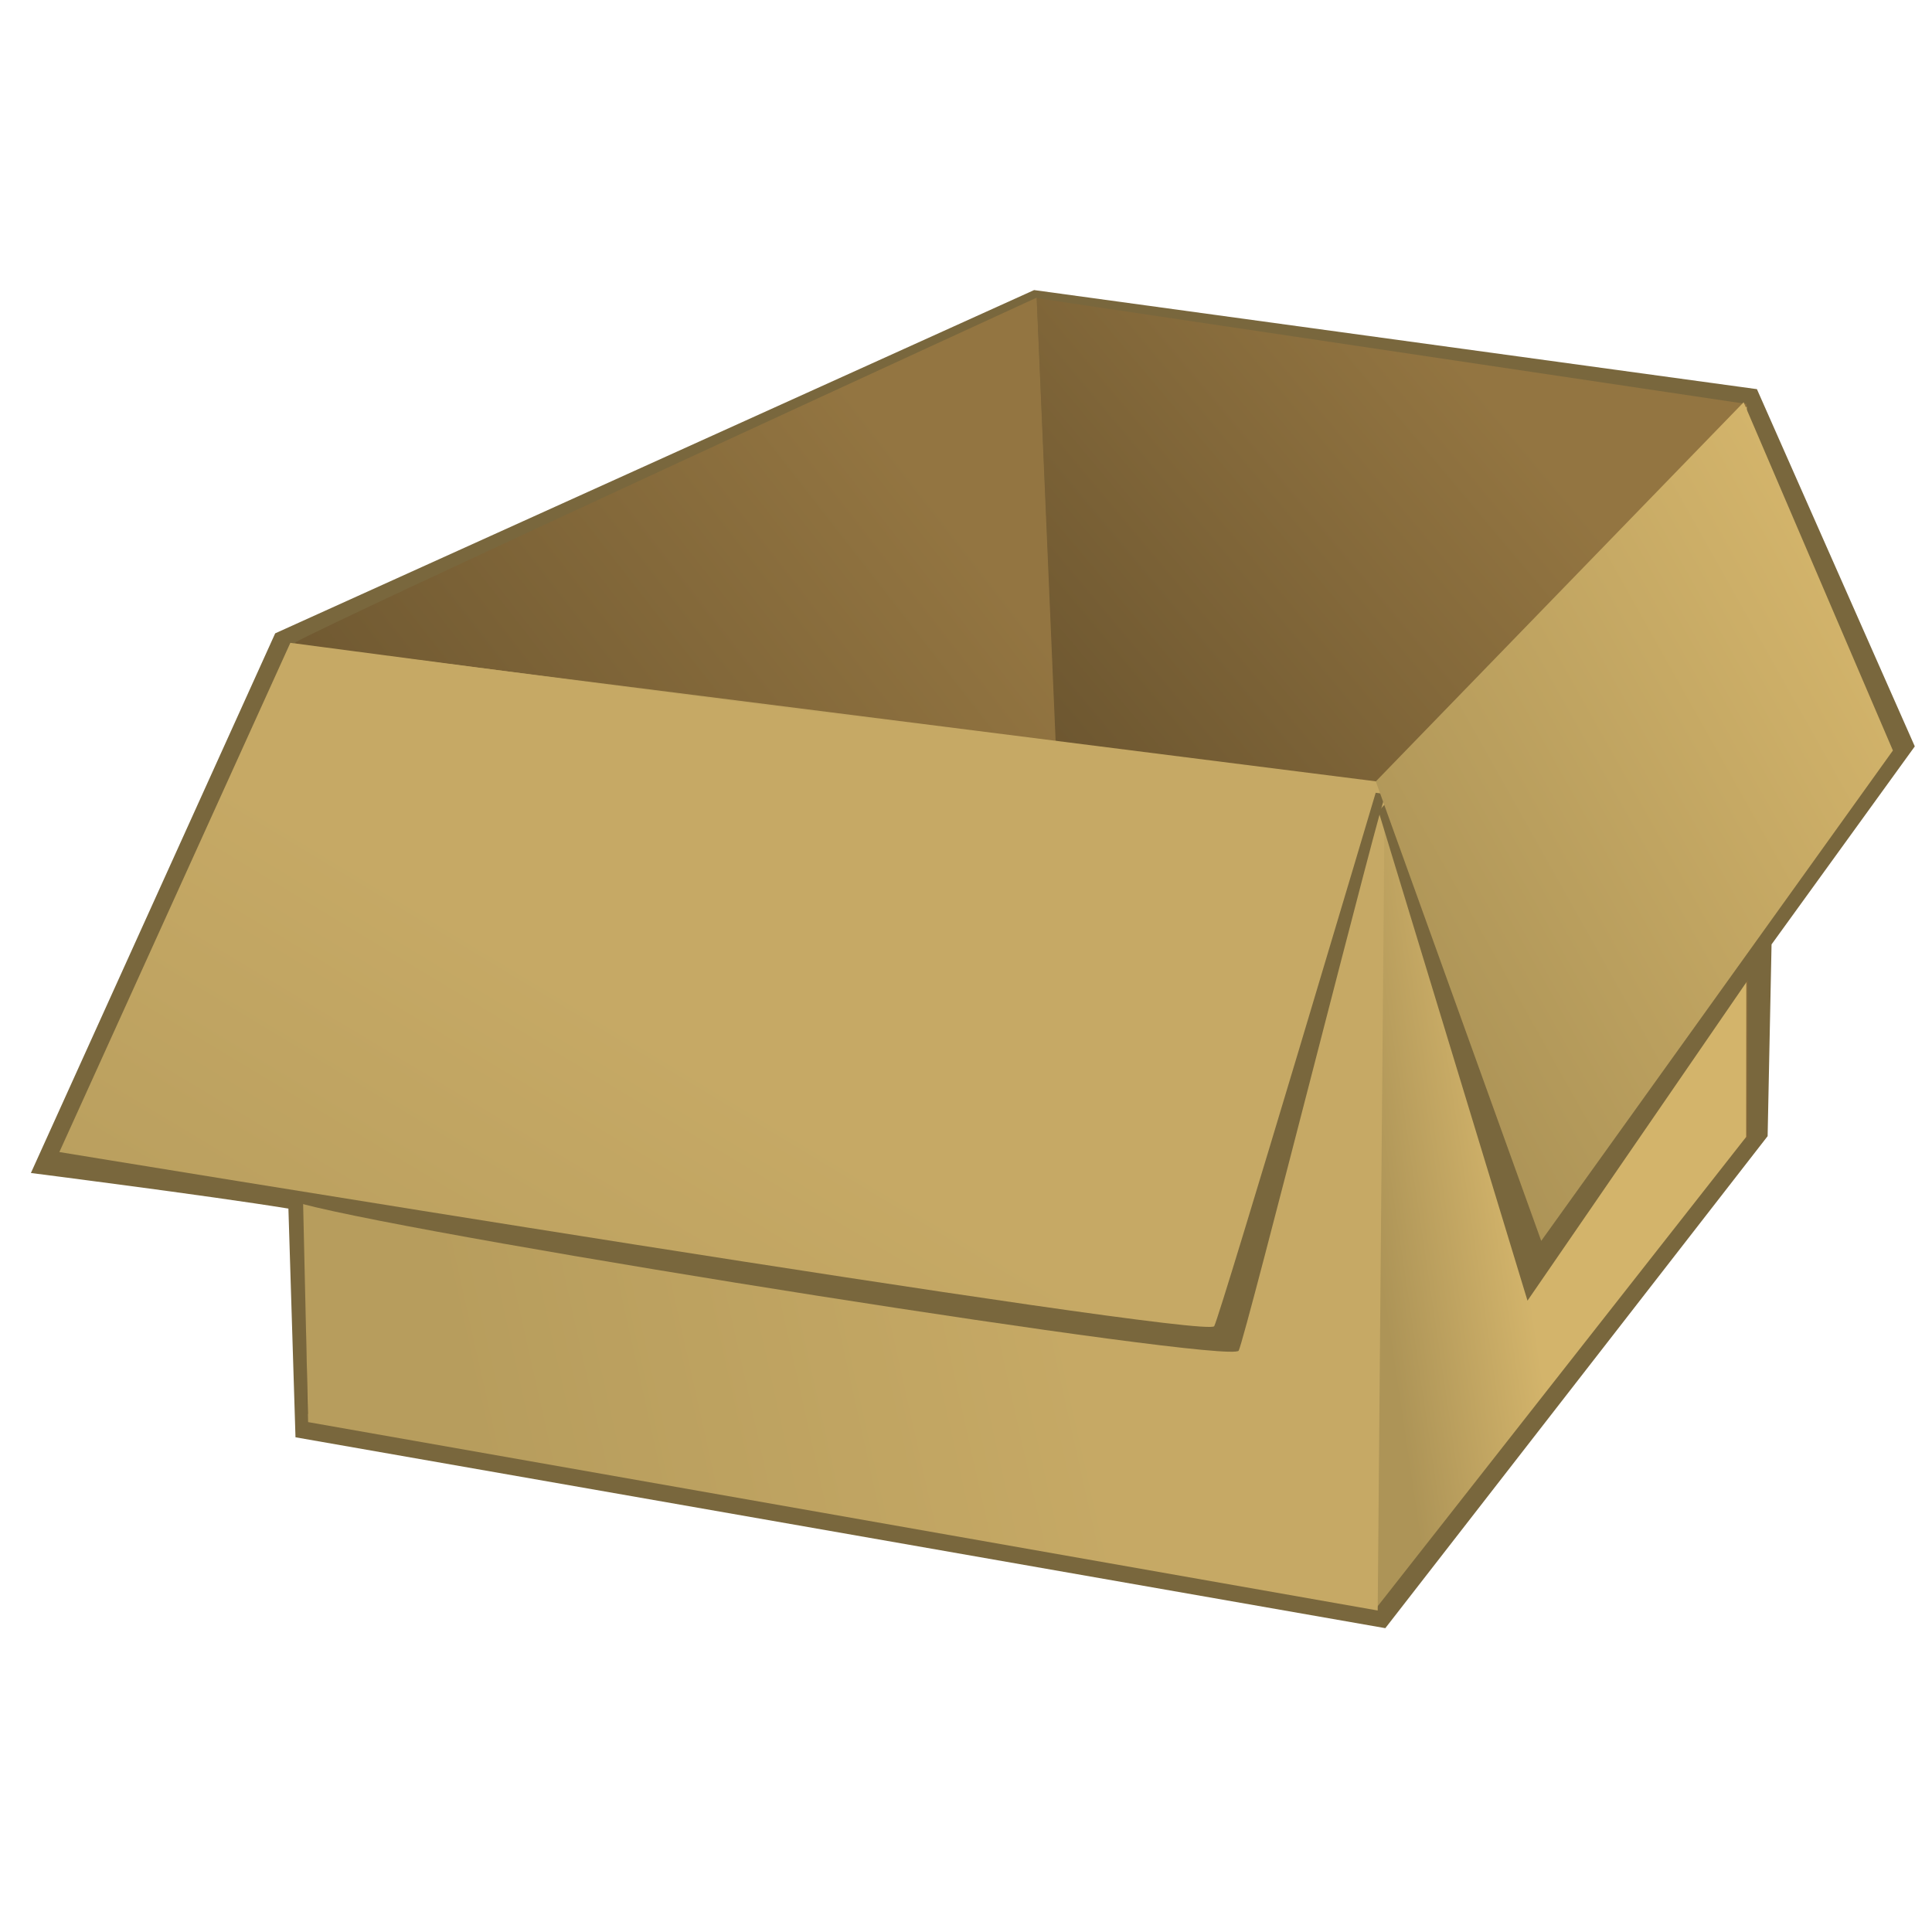 <?xml version="1.0" encoding="UTF-8" standalone="no"?>
<!-- Created with Inkscape (http://www.inkscape.org/) -->
<svg
    xmlns:inkscape="http://www.inkscape.org/namespaces/inkscape"
    xmlns:rdf="http://www.w3.org/1999/02/22-rdf-syntax-ns#"
    xmlns="http://www.w3.org/2000/svg"
    xmlns:sodipodi="http://inkscape.sourceforge.net/DTD/sodipodi-0.dtd"
    xmlns:cc="http://web.resource.org/cc/"
    xmlns:xlink="http://www.w3.org/1999/xlink"
    xmlns:dc="http://purl.org/dc/elements/1.1/"
    xmlns:svg="http://www.w3.org/2000/svg"
    xmlns:ns1="http://sozi.baierouge.fr"
    id="svg2"
    sodipodi:docname="openbox.svg"
    inkscape:export-filename="/home/nicu/Desktop/out_of_the_box.png"
    viewBox="0 0 128 128"
    sodipodi:version="0.32"
    inkscape:export-xdpi="90.000000"
    inkscape:export-ydpi="90.000000"
    inkscape:version="0.41+cvs"
    sodipodi:docbase="/home/nicu/Desktop"
  >
  <defs
      id="defs3"
    >
    <linearGradient
        id="linearGradient4596"
      >
      <stop
          id="stop4598"
          style="stop-color:#937541"
          offset="0"
      />
      <stop
          id="stop4600"
          style="stop-color:#524124"
          offset="1"
      />
    </linearGradient
    >
    <linearGradient
        id="linearGradient4580"
      >
      <stop
          id="stop4582"
          style="stop-color:#d3b46b"
          offset="0"
      />
      <stop
          id="stop4584"
          style="stop-color:#ad9457"
          offset="1"
      />
    </linearGradient
    >
    <linearGradient
        id="linearGradient4564"
      >
      <stop
          id="stop4566"
          style="stop-color:#c6a965"
          offset="0"
      />
      <stop
          id="stop4568"
          style="stop-color:#b79d5d"
          offset="1"
      />
    </linearGradient
    >
    <linearGradient
        id="linearGradient1406"
        y2="192.05"
        xlink:href="#linearGradient4580"
        gradientUnits="userSpaceOnUse"
        x2="363.25"
        gradientTransform="matrix(.324 0 0 .525 -19.084 -24.618)"
        y1="123.37"
        x1="438.71"
        inkscape:collect="always"
    />
    <linearGradient
        id="linearGradient1418"
        y2="375.61"
        xlink:href="#linearGradient4564"
        gradientUnits="userSpaceOnUse"
        x2="46.404"
        gradientTransform="matrix(.572 0 0 .297 -19.084 -24.618)"
        y1="318.34"
        x1="112.91"
        inkscape:collect="always"
    />
    <linearGradient
        id="linearGradient1423"
        y2="292.66"
        xlink:href="#linearGradient4564"
        gradientUnits="userSpaceOnUse"
        x2="111.2"
        gradientTransform="matrix(.438 0 0 .387 -19.084 -24.618)"
        y1="274.57"
        x1="202.97"
        inkscape:collect="always"
    />
    <linearGradient
        id="linearGradient1427"
        y2="167.67"
        xlink:href="#linearGradient4580"
        gradientUnits="userSpaceOnUse"
        x2="492.42"
        gradientTransform="matrix(.229 0 0 .742 -19.084 -24.618)"
        y1="150.89"
        x1="527.32"
        inkscape:collect="always"
    />
    <linearGradient
        id="linearGradient1462"
        y2="238.83"
        xlink:href="#linearGradient4596"
        gradientUnits="userSpaceOnUse"
        x2="217.16"
        gradientTransform="matrix(.379 0 0 .448 -19.084 -24.618)"
        y1="130.02"
        x1="326.82"
        inkscape:collect="always"
    />
    <linearGradient
        id="linearGradient1465"
        y2="252.57"
        xlink:href="#linearGradient4596"
        gradientUnits="userSpaceOnUse"
        x2="114.06"
        gradientTransform="matrix(.344 0 0 .494 -19.084 -24.618)"
        y1="116.75"
        x1="235.61"
        inkscape:collect="always"
    />
  </defs
  >
  <sodipodi:namedview
      id="base"
      bordercolor="#666666"
      inkscape:pageshadow="2"
      inkscape:guide-bbox="true"
      pagecolor="#ffffff"
      inkscape:window-height="791"
      inkscape:zoom="1.0000000"
      inkscape:window-x="1"
      borderopacity="1.0"
      inkscape:current-layer="layer1"
      inkscape:cx="64.000000"
      inkscape:cy="64.000000"
      inkscape:document-units="px"
      inkscape:window-y="24"
      inkscape:window-width="1151"
      inkscape:pageopacity="0.0"
      showguides="true"
  />
  <g
      id="layer1"
      inkscape:label="Layer 1"
      inkscape:groupmode="layer"
    >
    <path
        id="path5973"
        sodipodi:nodetypes="ccccccccccc"
        style="fill:#79673d"
        d="m68.512 19.218l-50.28 22.743-16.185 35.753c-0 0 11.748 1.495 17.061 2.358l0.469 15.152 72.204 12.646 25.329-32.597 0.26-12.704 9.49-13.119-10.46-23.668-47.888-6.564z"
    />
    <path
        id="path3628"
        sodipodi:nodetypes="ccccc"
        style="fill-rule:evenodd;fill:url(#linearGradient1465)"
        d="m19.563 42.568c1.413-0.942 49.122-22.85 49.122-22.85l2.409 54.895s-50.714 19.984-50.714 19.042-0.817-51.087-0.817-51.087z"
    />
    <path
        id="path3626"
        sodipodi:nodetypes="ccccc"
        style="fill-rule:evenodd;fill:url(#linearGradient1462)"
        d="m115.7 26.762l-47.016-7.009 2.346 54.899 44.8 0.787-0.13-48.677z"
    />
    <path
        id="path2085"
        sodipodi:nodetypes="ccccc"
        style="fill-rule:evenodd;fill:url(#linearGradient1427)"
        d="m91.276 51.841c1.412-1.883 24.454-24.914 24.454-24.914l-0.04 48.396-24.536 31.247 0.122-54.729z"
    />
    <path
        id="path2083"
        style="fill-rule:evenodd;fill:url(#linearGradient1423)"
        d="m19.236 42.66l72.511 9.181-0.471 54.859-70.863-12.482-1.177-51.558z"
    />
    <path
        id="path5971"
        sodipodi:nodetypes="ccccc"
        style="fill-rule:evenodd;fill:#79673d"
        d="m19.236 42.59l0.725 37.157c8.824 2.341 61.635 10.677 62.106 9.735 0.471-0.941 9.749-37.765 9.749-36.865l-72.58-10.027z"
    />
    <path
        id="path3630"
        sodipodi:nodetypes="ccccc"
        style="fill-rule:evenodd;fill:url(#linearGradient1418)"
        d="m19.236 42.59l-15.303 33.736c0 0 76.042 12.477 76.513 11.535 0.471-0.941 10.83-35.784 10.83-35.784l-72.04-9.487z"
    />
    <path
        id="path5969"
        sodipodi:nodetypes="ccccc"
        style="fill-rule:evenodd;fill:#79673d"
        d="m91.331 53.753l9.869 32.42 15.03-21.863-0.71-37.659-24.189 27.102z"
    />
    <path
        id="path3632"
        sodipodi:nodetypes="ccccc"
        style="fill-rule:evenodd;fill:url(#linearGradient1406)"
        d="m91.151 51.772l10.959 30.439 23.3-32.488-9.89-23.072-24.369 25.121z"
    />
  </g
  >
</svg
>
